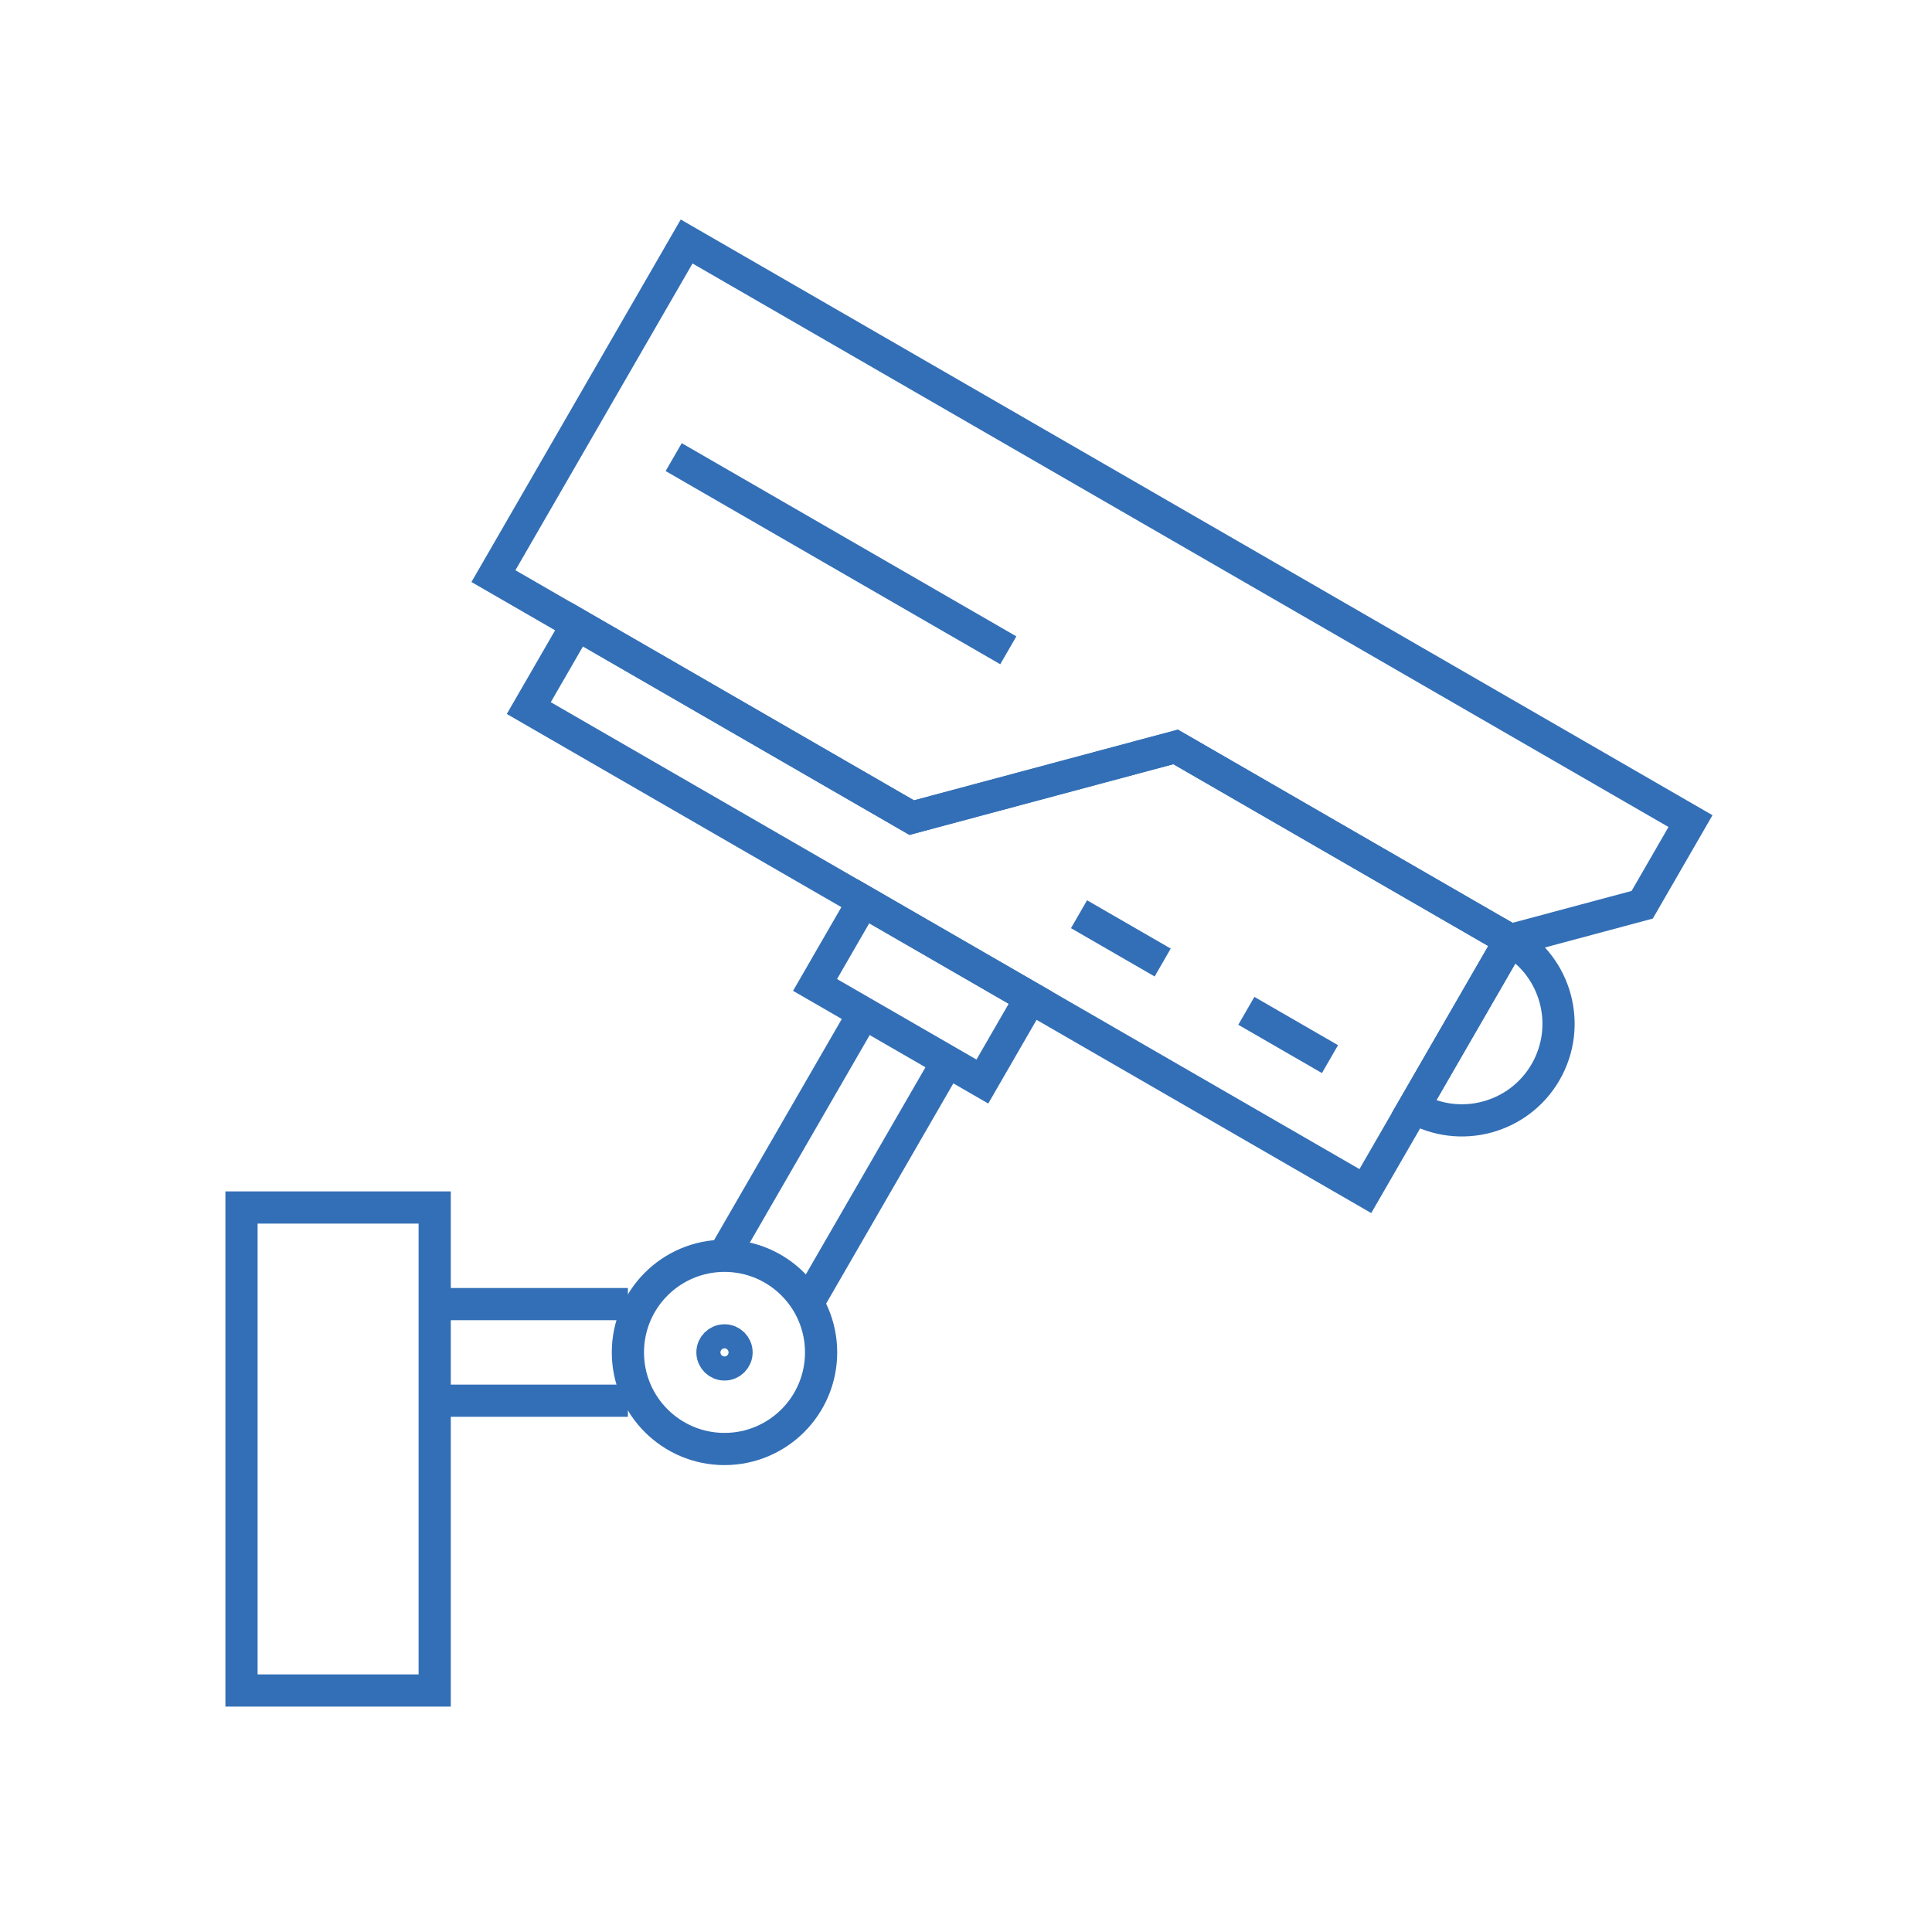 <?xml version="1.0" encoding="UTF-8"?>
<svg xmlns="http://www.w3.org/2000/svg" id="Pikto_White" data-name="Pikto White" viewBox="0 0 300 300">
  <defs>
    <style>
      .cls-1 {
        fill: #336fb6;
      }

      .cls-1, .cls-2 {
        stroke: #336fb6;
        stroke-miterlimit: 10;
        stroke-width: 5px;
      }

      .cls-2 {
        fill: none;
      }
    </style>
  </defs>
  <line class="cls-1" x1="104.61" y1="70.98" x2="156.57" y2="100.98"></line>
  <line class="cls-1" x1="193.53" y1="156.96" x2="206.52" y2="164.46"></line>
  <line class="cls-1" x1="167.55" y1="141.96" x2="180.54" y2="149.46"></line>
  <rect class="cls-2" x="37.5" y="187.5" width="30" height="75"></rect>
  <circle class="cls-2" cx="112.5" cy="210" r="15"></circle>
  <g>
    <rect class="cls-2" x="135.81" y="138.95" width="15" height="30" transform="translate(348.28 106.81) rotate(120)"></rect>
    <polygon class="cls-2" points="234.51 145.98 255 140.49 262.5 127.5 106.62 37.5 76.62 89.46 141.57 126.96 182.55 115.98 234.51 145.98"></polygon>
    <path class="cls-2" d="M234.51,145.98c7.17,4.14,9.63,13.32,5.49,20.49-4.14,7.17-13.32,9.63-20.49,5.49l15-25.98Z"></path>
    <polygon class="cls-2" points="141.57 126.96 89.61 96.96 82.11 109.95 212.01 184.95 234.51 145.98 182.55 115.98 141.57 126.96"></polygon>
  </g>
  <g>
    <line class="cls-2" x1="67.5" y1="202.5" x2="97.5" y2="202.5"></line>
    <line class="cls-2" x1="97.5" y1="217.5" x2="67.5" y2="217.5"></line>
  </g>
  <g>
    <line class="cls-2" x1="112.05" y1="195.54" x2="134.13" y2="157.31"></line>
    <line class="cls-2" x1="147.12" y1="164.81" x2="125.04" y2="203.04"></line>
  </g>
  <circle class="cls-2" cx="112.5" cy="210" r="1.87"></circle>
</svg>
